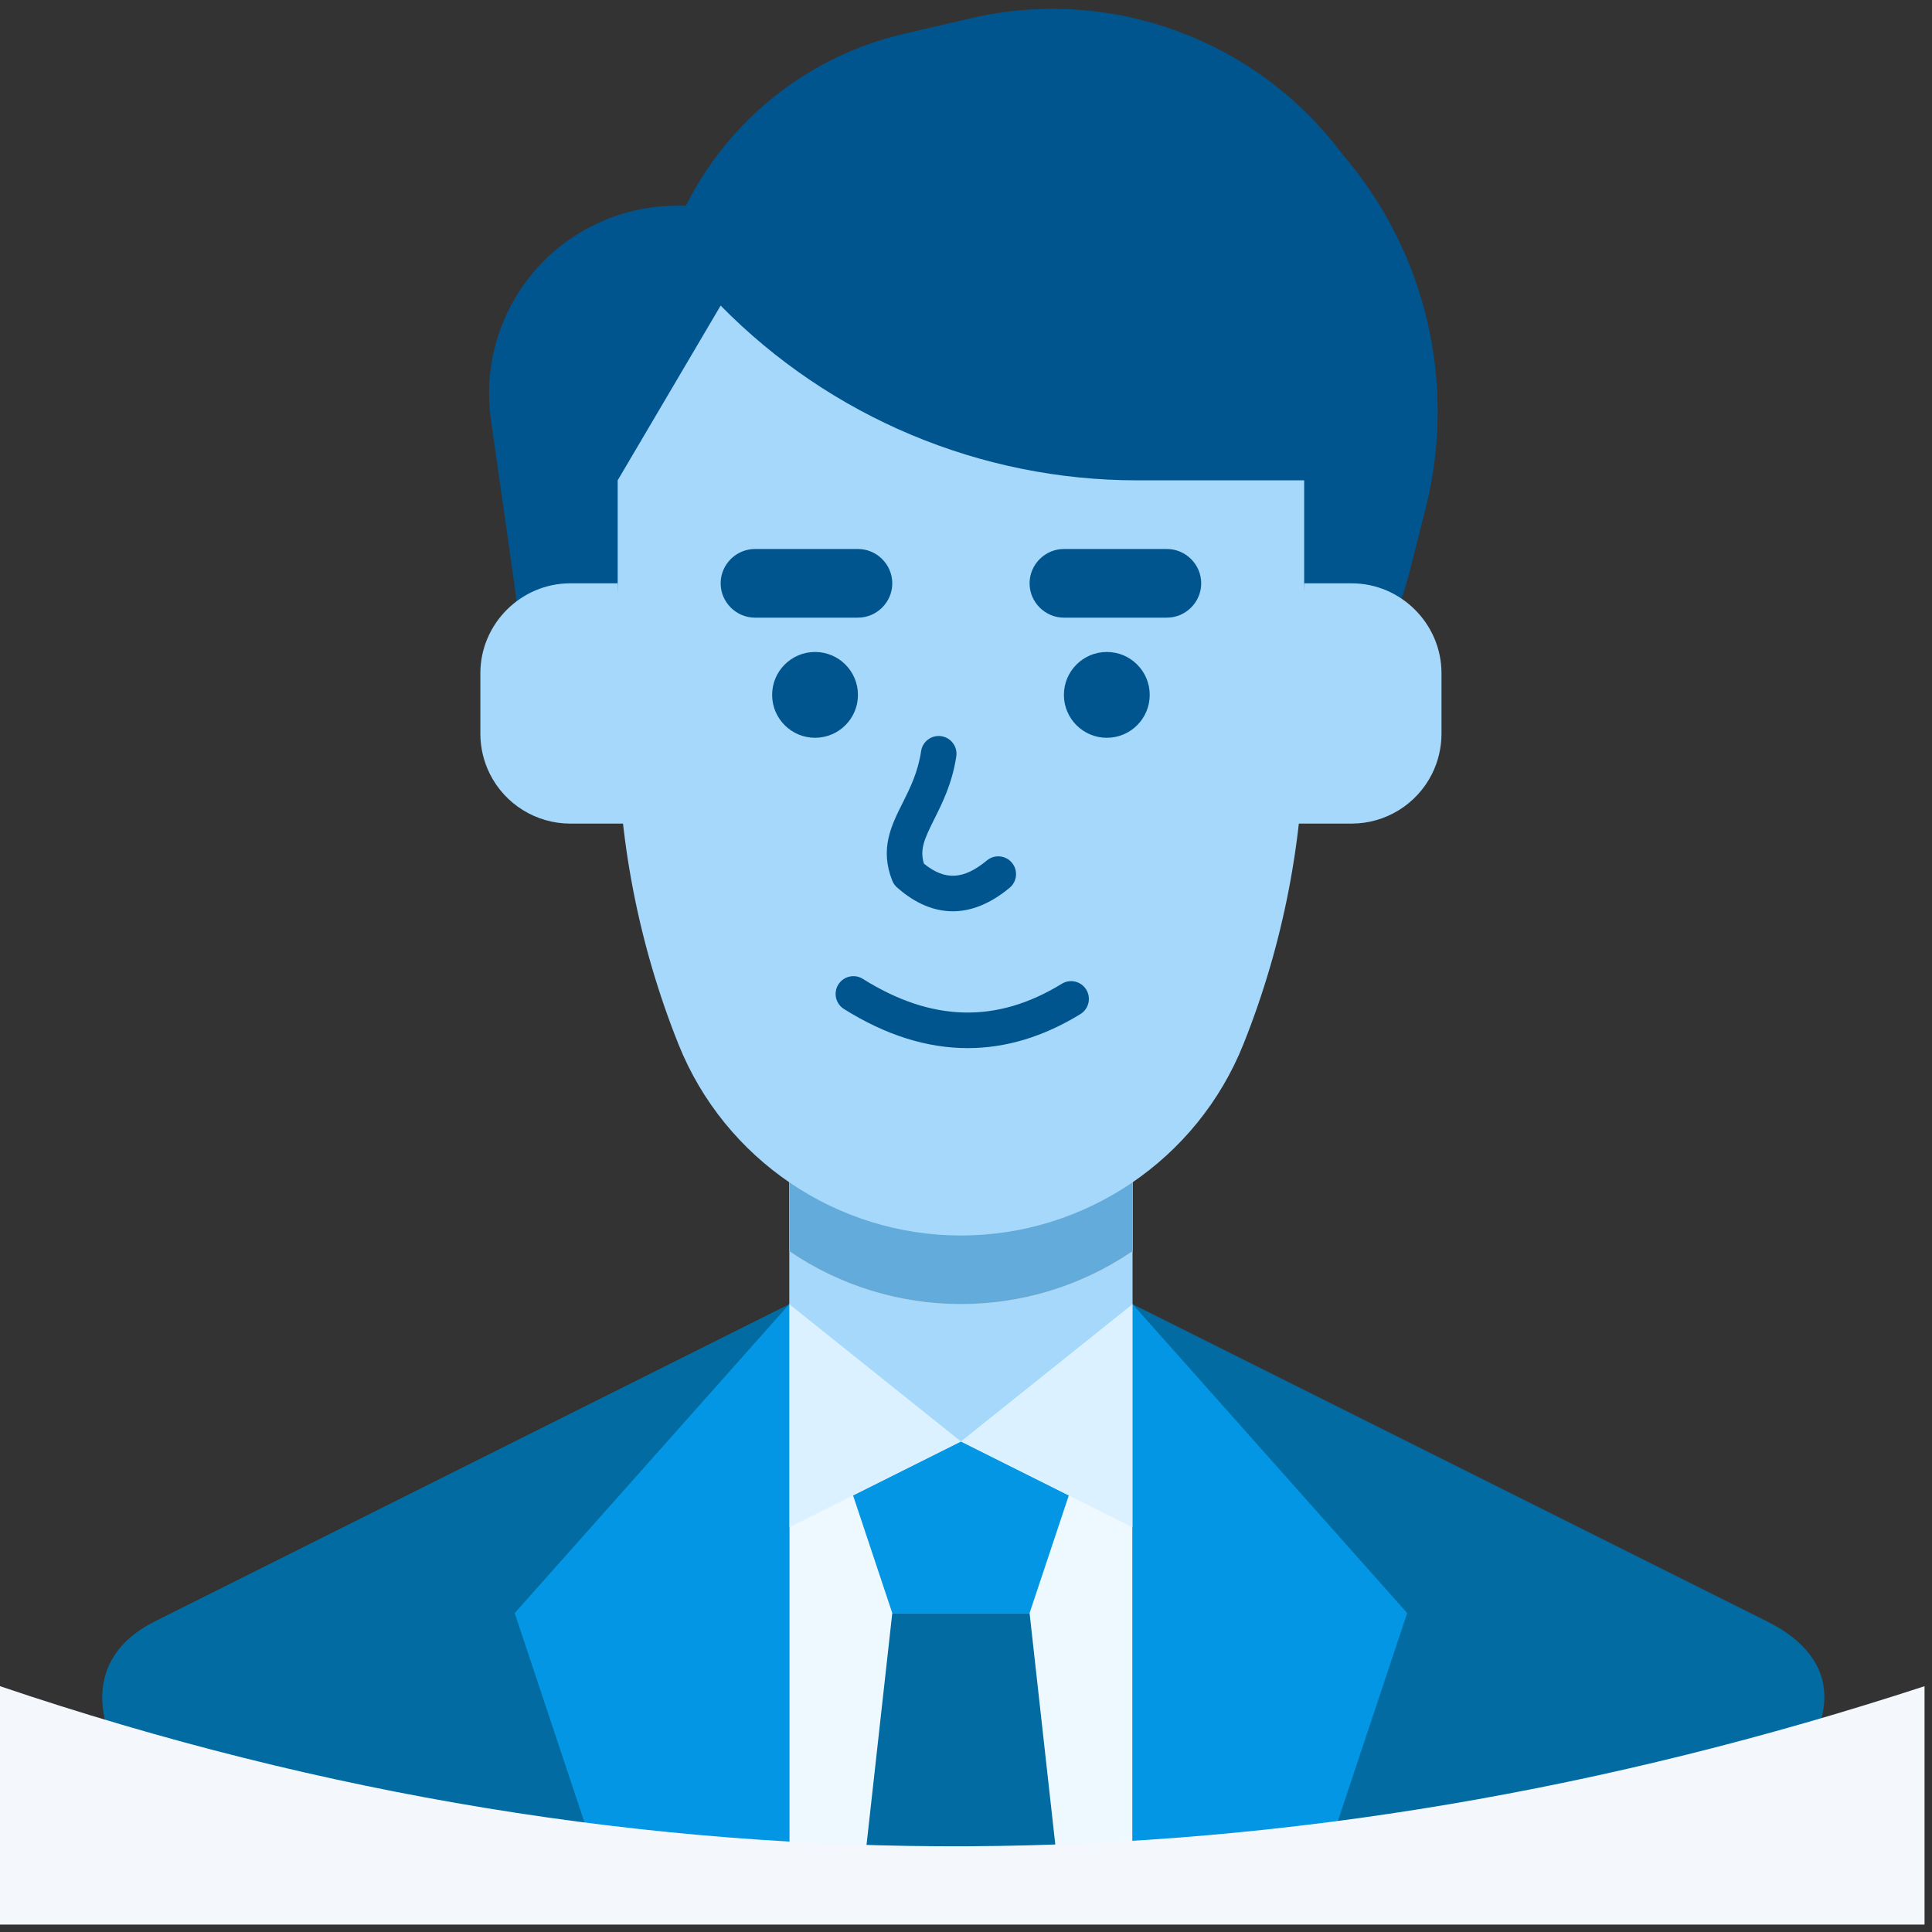 <?xml version="1.0" encoding="UTF-8" standalone="no"?> <svg xmlns="http://www.w3.org/2000/svg" xmlns:xlink="http://www.w3.org/1999/xlink" xmlns:serif="http://www.serif.com/" width="100%" height="100%" viewBox="0 0 163 163" xml:space="preserve" style="fill-rule:evenodd;clip-rule:evenodd;stroke-linejoin:round;stroke-miterlimit:2;"><rect x="0" y="0" width="163" height="163" fill="#333333" stroke="none"/> <g transform="matrix(1,0,0,1,-1937.46,-2464.39)"> <g id="Монтажная-область20" serif:id="Монтажная область20" transform="matrix(1,0,0,1,-4646.2,634.022)"> <rect x="6583.66" y="1830.37" width="162.37" height="162.37" style="fill:none;"></rect> <clipPath id="_clip1"> <rect x="6583.66" y="1830.37" width="162.37" height="162.37"></rect> </clipPath> <g clip-path="url(#_clip1)"> <g transform="matrix(0.362,0,0,0.362,6572.06,1815.87)"> <path d="M296,344L443.882,417.941C461.476,426.738 461.904,441.693 443.882,460.249L480,488L32,488L68.118,460.249C53.097,444.731 50.524,426.738 68.118,417.941L216,344L296,344Z" style="fill:rgb(2,108,162);fill-rule:nonzero;"></path> </g> <g transform="matrix(0.362,0,0,0.362,6572.06,1815.87)"> <rect x="216" y="344" width="80" height="144" style="fill:rgb(238,248,255);fill-rule:nonzero;"></rect> </g> <g transform="matrix(0.362,0,0,0.362,6572.06,1815.87)"> <path d="M216,312L216,344L208,368L208,376L304,376L304,368L296,344L296,312L216,312Z" style="fill:rgb(165,216,250);fill-rule:nonzero;"></path> </g> <g transform="matrix(0.362,0,0,0.362,6572.06,1815.87)"> <path d="M296,312L296,331.64C295.92,331.7 295.83,331.75 295.75,331.81C271.703,348.092 239.978,348.024 216,331.64L216,312L296,312Z" style="fill:rgb(253,201,166);fill-rule:nonzero;"></path> </g> <g transform="matrix(0.362,0,0,0.362,6572.06,1815.87)"> <path d="M296,312L296,331.64C295.92,331.7 295.83,331.75 295.75,331.81C271.703,348.092 239.978,348.024 216,331.64L216,312L296,312Z" style="fill:rgb(99,171,218);fill-rule:nonzero;"></path> </g> <g transform="matrix(0.362,0,0,0.362,6572.06,1815.87)"> <path d="M72,488L72,456C72,451.611 75.611,448 80,448C84.389,448 88,451.611 88,456L88,488L72,488Z" style="fill:rgb(1,80,120);fill-rule:nonzero;"></path> </g> <g transform="matrix(0.362,0,0,0.362,6572.06,1815.87)"> <path d="M424,488L424,456C424,451.611 427.611,448 432,448C436.389,448 440,451.611 440,456L440,488L424,488Z" style="fill:rgb(1,80,120);fill-rule:nonzero;"></path> </g> <g transform="matrix(0.362,0,0,0.362,6572.06,1815.87)"> <path d="M230.857,388.571L240,416L272,416L281.143,388.571L256,376L230.857,388.571Z" style="fill:rgb(2,150,229);fill-rule:nonzero;"></path> </g> <g transform="matrix(0.362,0,0,0.362,6572.06,1815.87)"> <path d="M240,416L232,488L280,488L272,416L240,416Z" style="fill:rgb(2,108,162);fill-rule:nonzero;"></path> </g> <g transform="matrix(0.362,0,0,0.362,6572.06,1815.87)"> <path d="M360.925,171.923L364.346,158.323C371.645,129.308 364.334,98.484 344.781,75.838C324.816,49.158 290.804,36.747 258.348,44.3C253.042,45.536 247.756,46.765 242.712,47.937C220.668,53.056 202.021,67.758 191.9,88L189.776,88C176.016,88.001 163.033,94.492 154.776,105.5C147.816,114.78 144.825,126.457 146.465,137.94L151.9,176L154.813,200L352,200L358.585,179.993C359.462,177.331 360.242,174.641 360.925,171.923Z" style="fill:rgb(0,85,143);fill-rule:nonzero;"></path> </g> <g transform="matrix(0.362,0,0,0.362,6572.06,1815.87)"> <path d="M256,328C227.071,327.999 200.918,310.293 190.173,283.433C180.81,260.026 176,235.047 176,209.837L176,152L200,111.27C225.576,137.313 260.585,152 297.087,152L336,152L336,209.837C336.001,235.048 331.19,260.029 321.827,283.437C311.081,310.295 284.928,328 256,328Z" style="fill:rgb(165,216,250);fill-rule:nonzero;"></path> </g> <g transform="matrix(0.362,0,0,0.362,6572.06,1815.87)"> <path d="M304,184L280,184C275.611,184 272,180.389 272,176C272,171.611 275.611,168 280,168L304,168C308.389,168 312,171.611 312,176C312,180.389 308.389,184 304,184Z" style="fill:rgb(0,85,143);fill-rule:nonzero;"></path> <circle cx="290" cy="202" r="10" style="fill:rgb(0,85,143);"></circle> <path d="M232,184L208,184C203.611,184 200,180.389 200,176C200,171.611 203.611,168 208,168L232,168C236.389,168 240,171.611 240,176C240,180.389 236.389,184 232,184Z" style="fill:rgb(0,85,143);fill-rule:nonzero;"></path> <circle cx="222" cy="202" r="10" style="fill:rgb(0,85,143);"></circle> </g> <g transform="matrix(0.362,0,0,0.362,6572.06,1815.87)"> <path d="M176,176L164.944,176C153.454,176 144,185.454 144,196.944L144,211.056C144,214.307 144.757,217.514 146.211,220.422C149.753,227.507 157.023,232 164.944,232L179,232L176,176Z" style="fill:rgb(165,216,250);fill-rule:nonzero;"></path> </g> <g transform="matrix(0.362,0,0,0.362,6572.06,1815.87)"> <path d="M336,176L347.056,176C358.546,176 368,185.454 368,196.944L368,211.056C368,214.307 367.243,217.514 365.789,220.422C362.247,227.507 354.977,232 347.056,232L333,232L336,176Z" style="fill:rgb(165,216,250);fill-rule:nonzero;"></path> </g> <g transform="matrix(0.362,0,0,0.362,6572.06,1815.87)"> <path d="M216,344L256,376L208,400L208,368L216,344Z" style="fill:rgb(220,241,255);fill-rule:nonzero;"></path> </g> <g transform="matrix(0.362,0,0,0.362,6572.06,1815.87)"> <path d="M296,344L256,376L304,400L304,368L296,344Z" style="fill:rgb(220,241,255);fill-rule:nonzero;"></path> </g> <g transform="matrix(0.362,0,0,0.362,6572.06,1815.87)"> <path d="M216,488L176,488L152,416L216,344L216,488Z" style="fill:rgb(2,150,229);fill-rule:nonzero;"></path> </g> <g transform="matrix(0.362,0,0,0.362,6572.06,1815.87)"> <path d="M296,488L336,488L360,416L296,344L296,488Z" style="fill:rgb(2,150,229);fill-rule:nonzero;"></path> </g> <g id="Слой-1" serif:id="Слой 1" transform="matrix(1,0,0,1,6654.16,1898.39)"> <g transform="matrix(1,0,0,1,11.145,14.124)"> <path d="M0,6.282C-3.446,6.282 -6.935,5.182 -10.441,2.982C-11.144,2.542 -11.355,1.616 -10.915,0.915C-10.476,0.213 -9.548,0 -8.848,0.441C-3.035,4.085 2.455,4.221 7.937,0.854C8.642,0.422 9.566,0.641 10,1.347C10.434,2.053 10.213,2.977 9.507,3.411C6.39,5.325 3.213,6.282 0,6.282" style="fill:rgb(0,85,143);fill-rule:nonzero;"></path> </g> <g transform="matrix(1,0,0,1,9.889,-6.033)"> <path d="M0,14.895C-1.909,14.895 -3.514,13.944 -4.711,12.881C-4.886,12.726 -5.021,12.532 -5.108,12.315C-6.178,9.631 -5.193,7.664 -4.24,5.762C-3.604,4.49 -2.945,3.174 -2.676,1.383C-2.552,0.563 -1.795,0 -0.969,0.123C-0.15,0.247 0.414,1.01 0.291,1.83C-0.05,4.092 -0.886,5.762 -1.558,7.104C-2.408,8.803 -2.804,9.68 -2.438,10.877C-0.652,12.323 0.908,12.232 2.877,10.603C3.515,10.075 4.462,10.165 4.988,10.803C5.517,11.441 5.428,12.387 4.789,12.915C3.05,14.354 1.438,14.895 0,14.895" style="fill:rgb(0,85,143);fill-rule:nonzero;"></path> </g> <g transform="matrix(1,0,0,1,-2007.96,-2532.41)"> <path d="M1915.05,2634.24L1937.46,2606.65C1992.33,2625.2 2046.41,2624.11 2099.83,2606.65L2117.41,2634.24L1915.05,2634.24Z" style="fill:rgb(244,247,251);"></path> </g> </g> </g> </g> </g> </svg> 